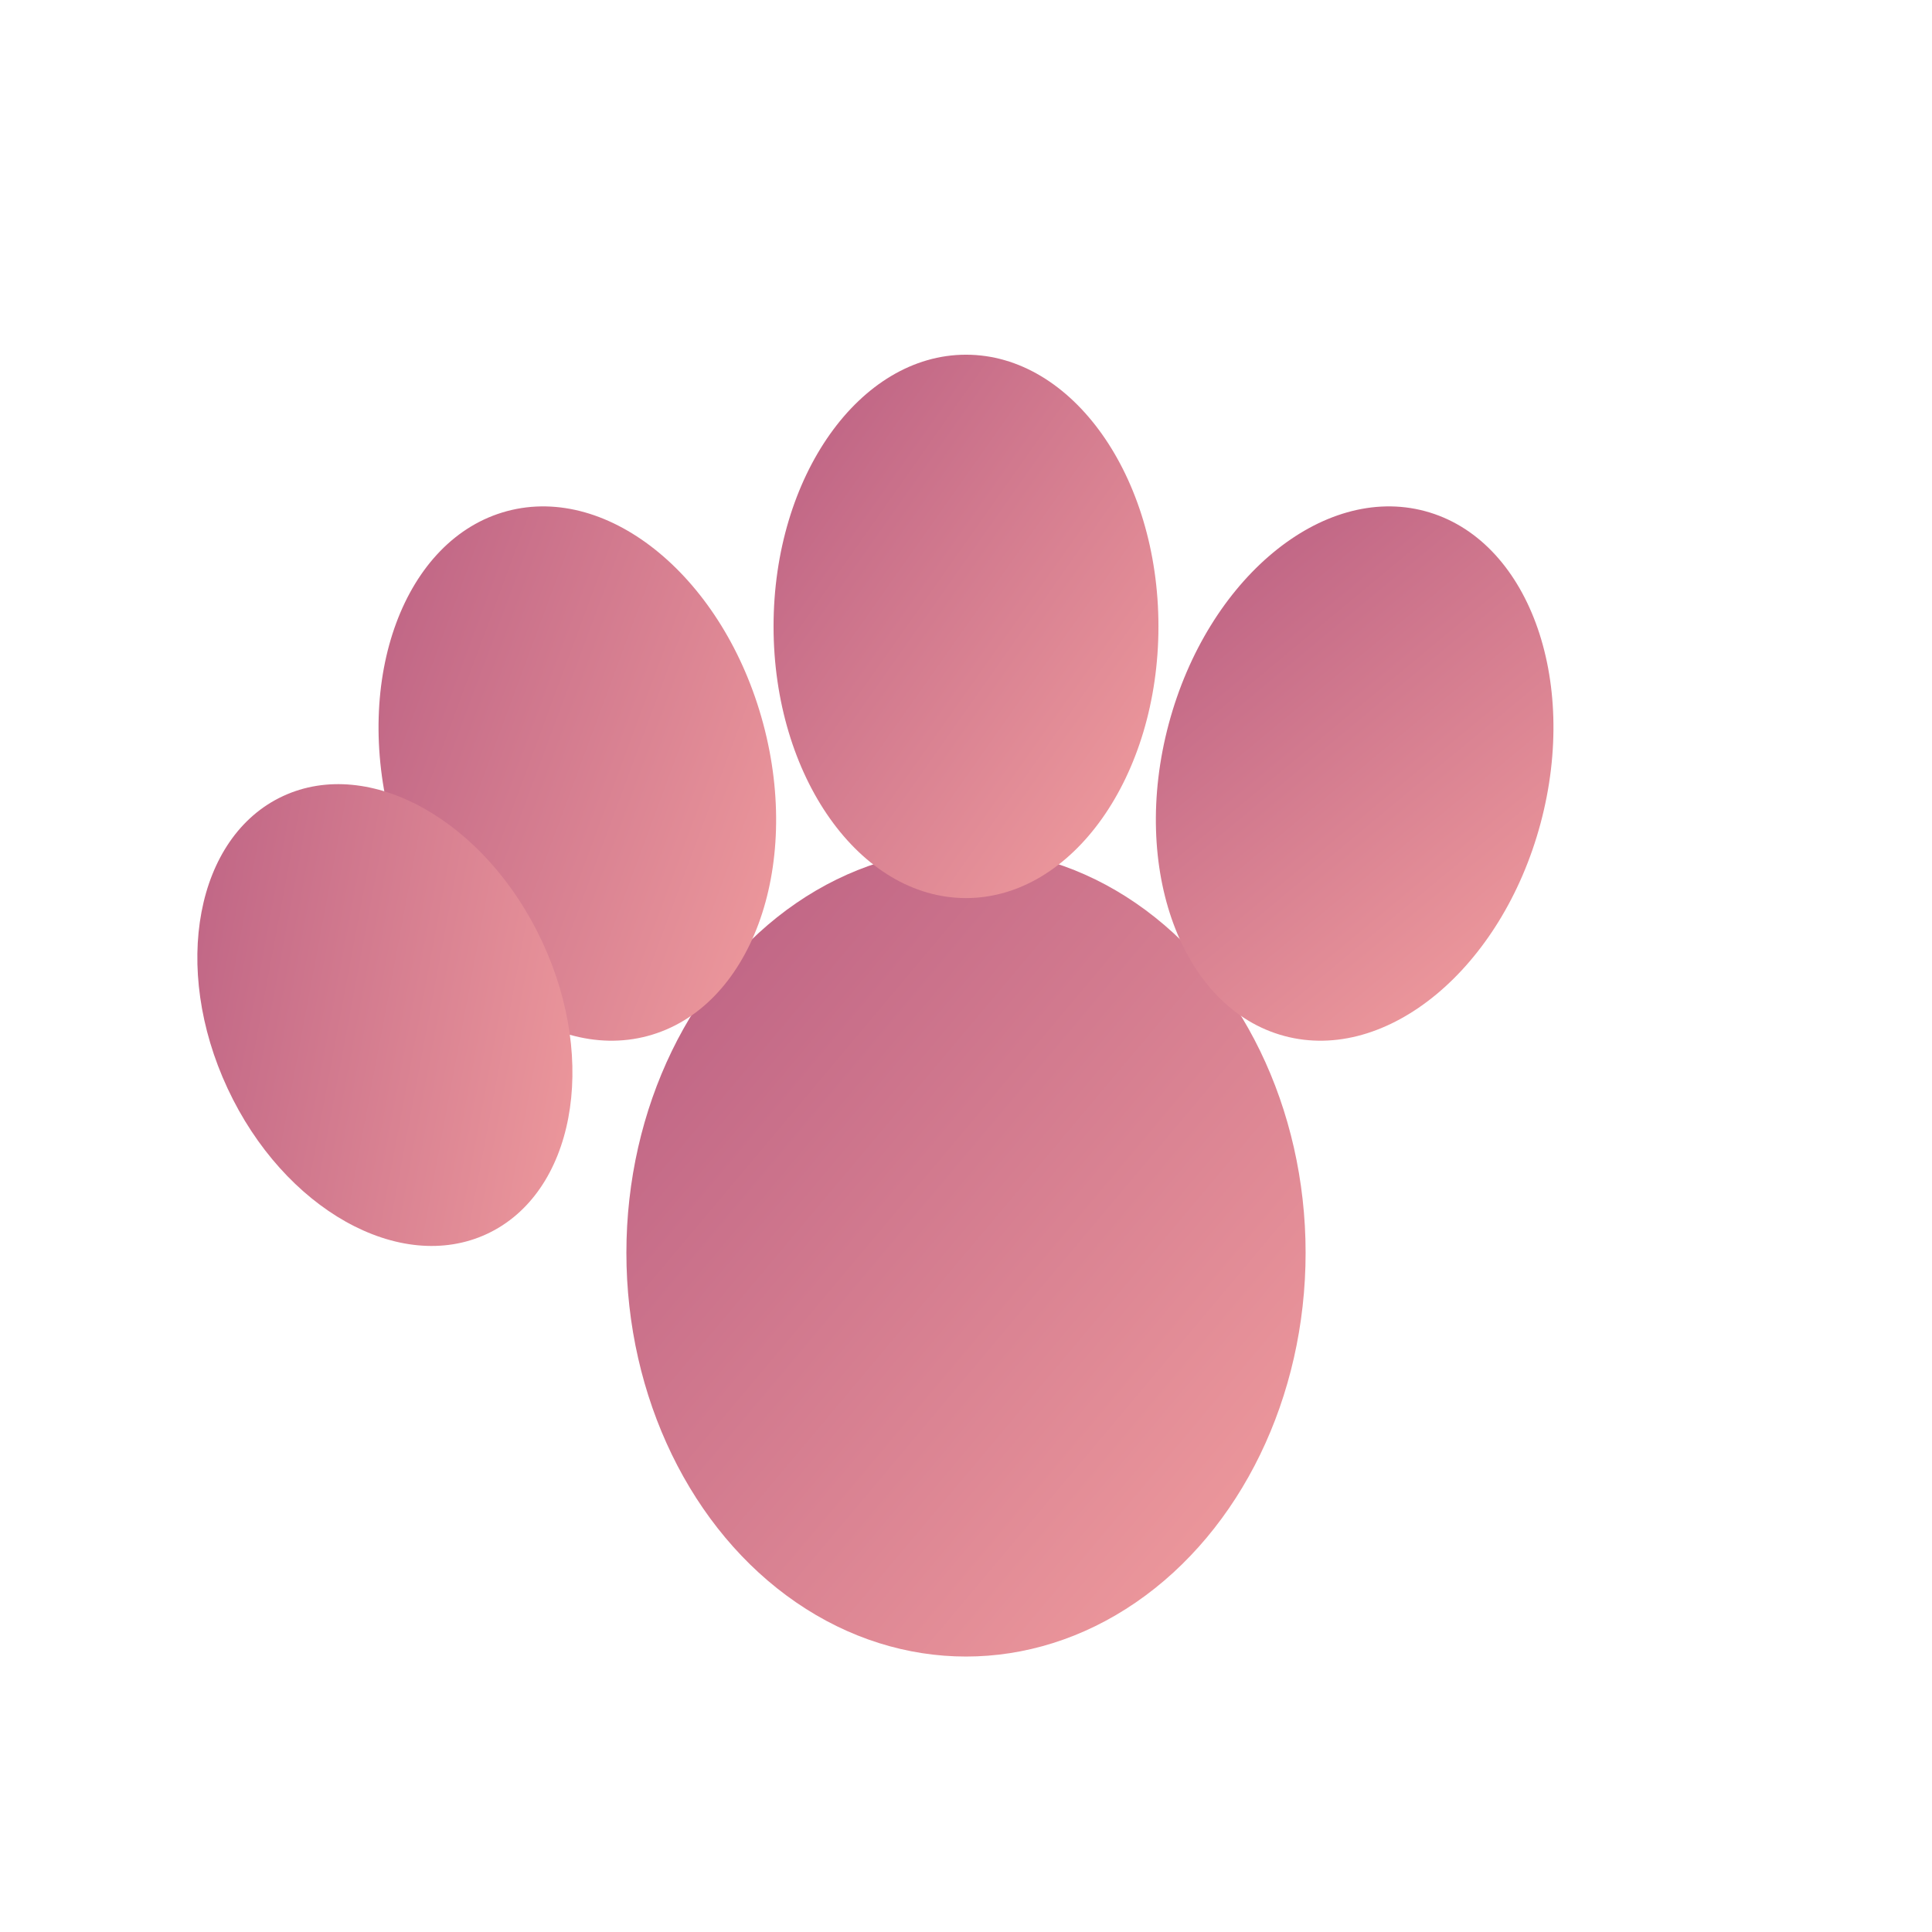 <svg width="512" height="512" viewBox="0 0 512 512" fill="none" xmlns="http://www.w3.org/2000/svg">
  <!-- Gradient definition -->
  <defs>
    <linearGradient id="pawGradient" x1="0%" y1="0%" x2="100%" y2="100%">
      <stop offset="0%" style="stop-color:#B95E82;stop-opacity:1" />
      <stop offset="100%" style="stop-color:#F39F9F;stop-opacity:1" />
    </linearGradient>
  </defs>

  <!-- Main paw pad (large bottom pad) -->
  <ellipse cx="256" cy="332" rx="90" ry="107" fill="url(#pawGradient)"/>

  <!-- Top left toe -->
  <ellipse cx="153" cy="205" rx="51" ry="72" fill="url(#pawGradient)" transform="rotate(-15 153 205)"/>

  <!-- Top center toe -->
  <ellipse cx="256" cy="166" rx="51" ry="72" fill="url(#pawGradient)"/>

  <!-- Top right toe -->
  <ellipse cx="359" cy="205" rx="51" ry="72" fill="url(#pawGradient)" transform="rotate(15 359 205)"/>

  <!-- Far left toe (optional 4th toe) -->
  <ellipse cx="102" cy="269" rx="46" ry="64" fill="url(#pawGradient)" transform="rotate(-25 102 269)"/>
</svg>
